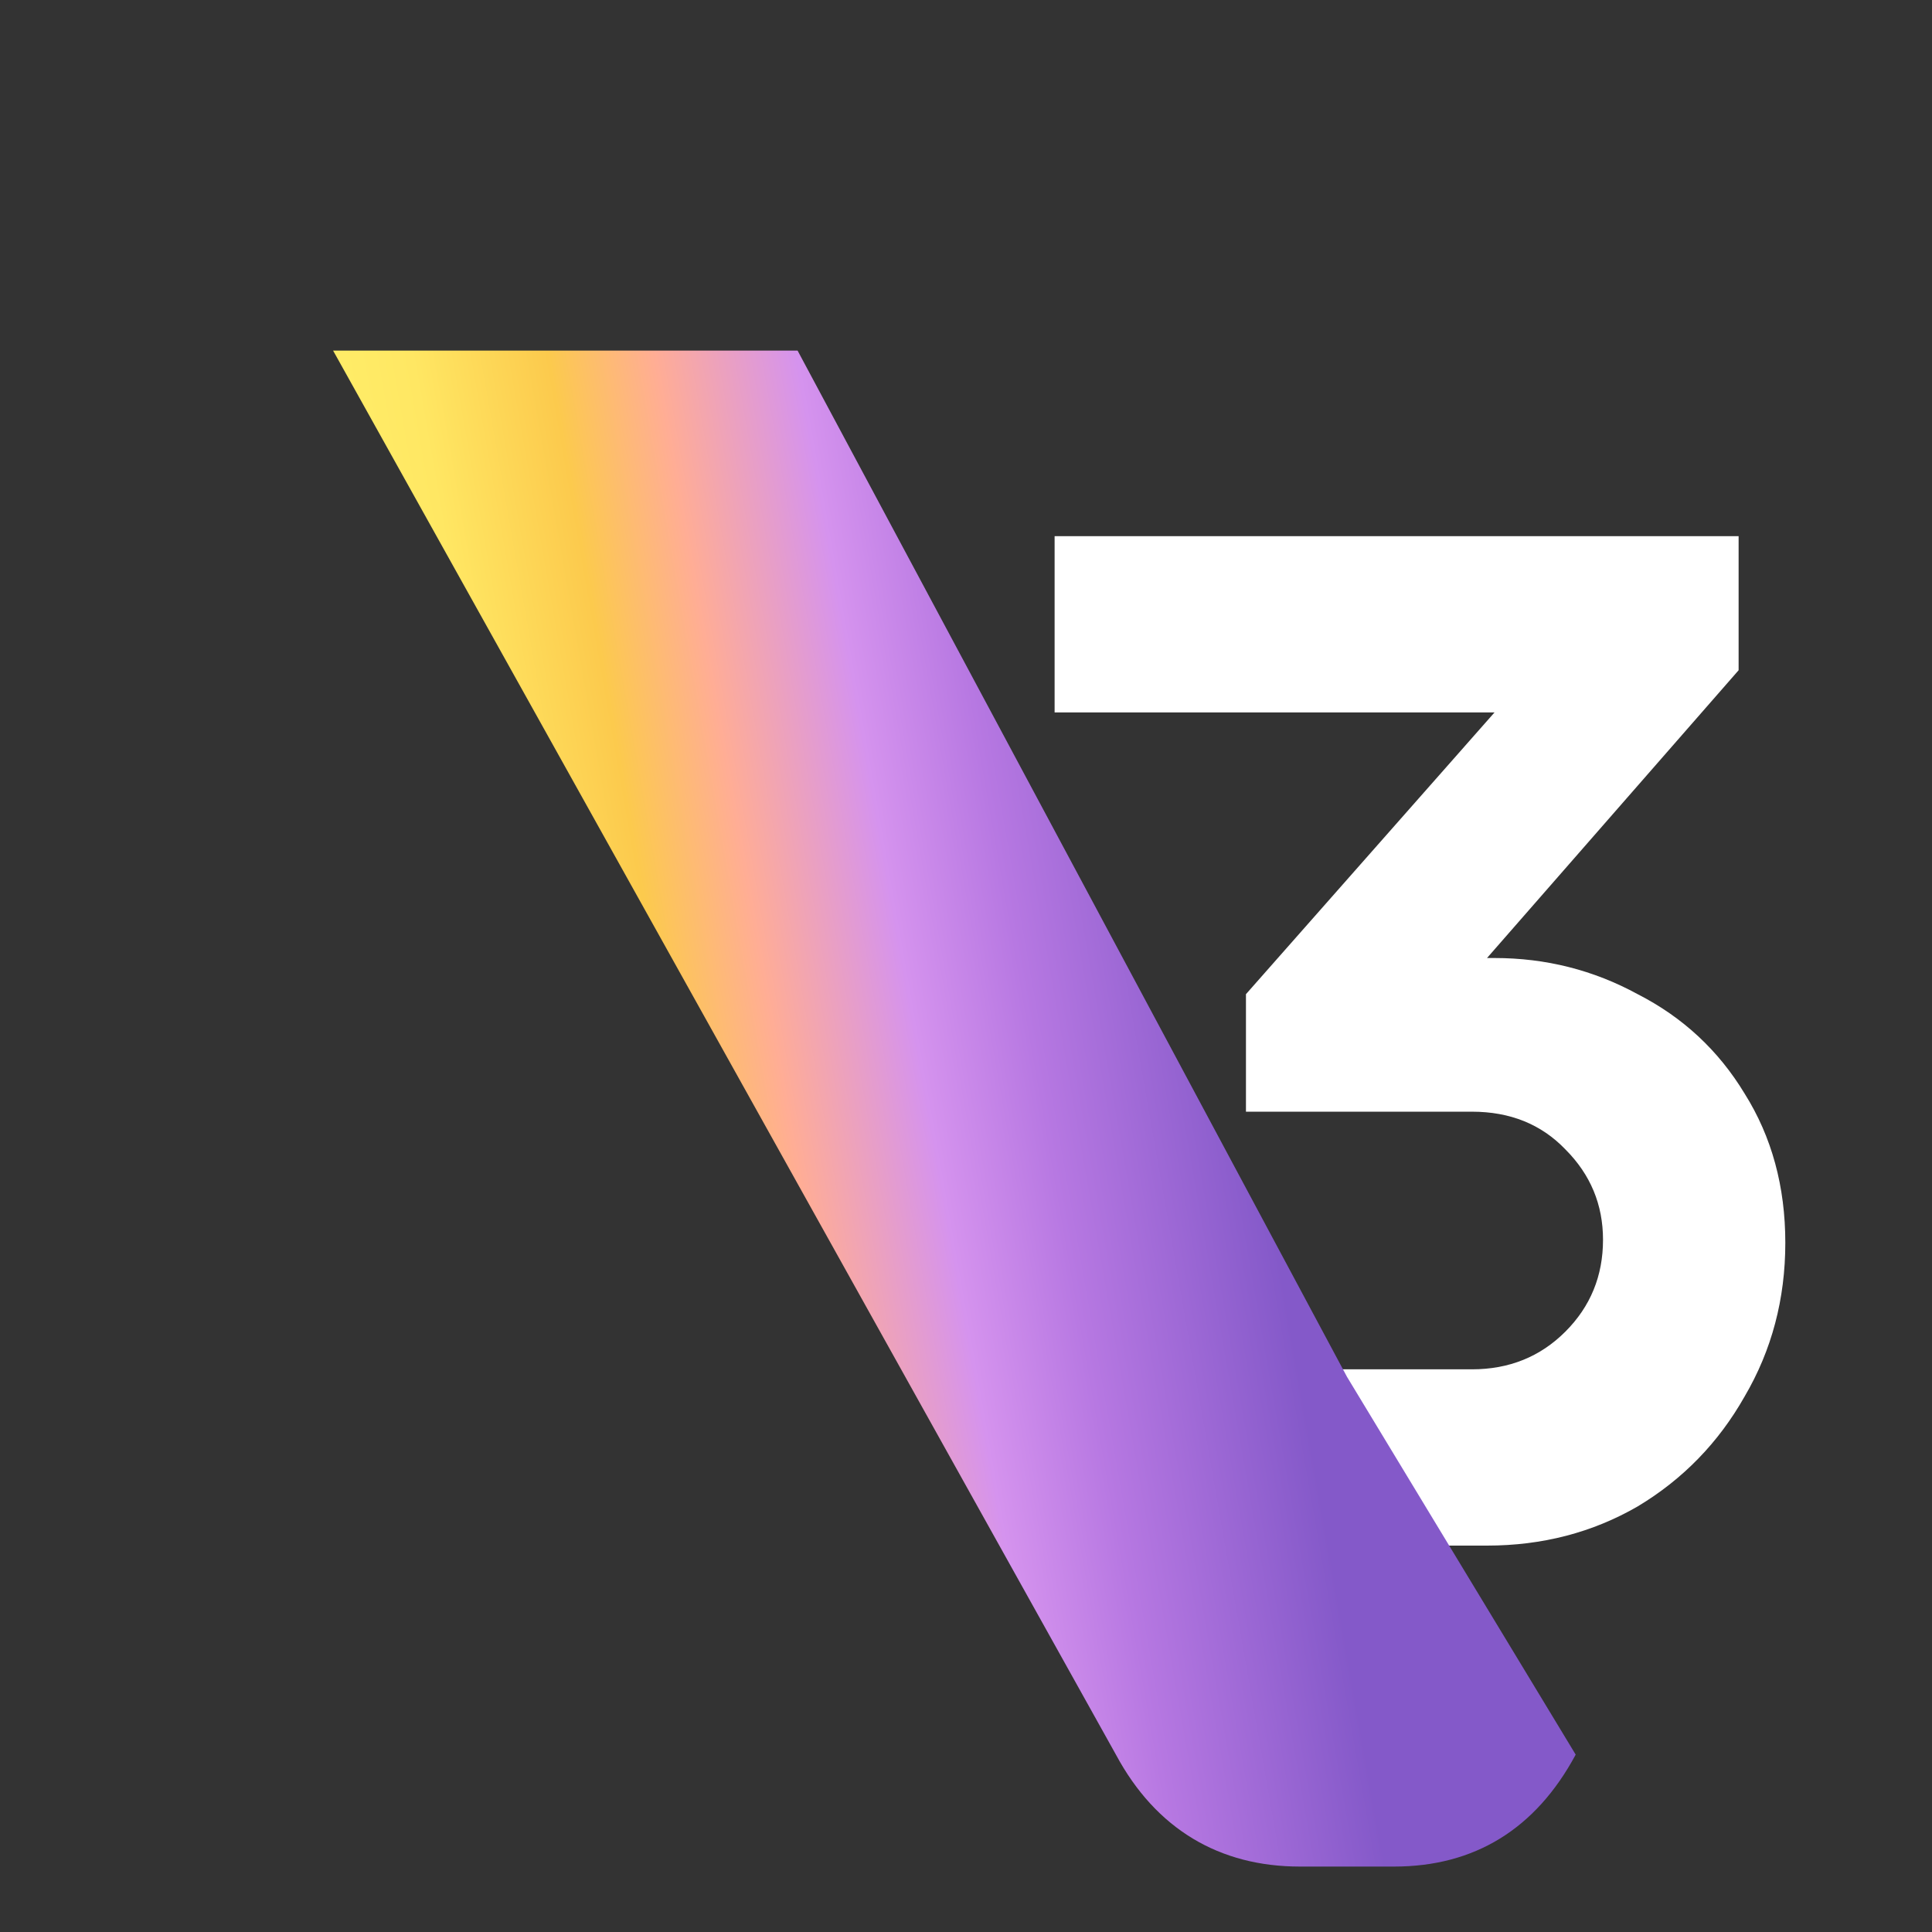 <?xml version="1.0" encoding="UTF-8"?> <svg xmlns="http://www.w3.org/2000/svg" width="145" height="145" viewBox="0 0 145 145" fill="none"><rect x="0" y="0" width="145" height="145" fill="#333333" stroke="none"/><path d="M112.168 71.901C116.013 71.901 119.593 72.805 122.91 74.615C126.302 76.348 128.978 78.836 130.938 82.078C132.974 85.319 133.991 89.05 133.991 93.272C133.991 97.493 132.974 101.338 130.938 104.806C128.978 108.273 126.302 111.025 122.91 113.06C119.518 115.02 115.749 116 111.603 116H79.15V102.77H110.472C113.261 102.77 115.598 101.828 117.482 99.943C119.367 98.059 120.309 95.76 120.309 93.046C120.309 90.407 119.367 88.146 117.482 86.261C115.673 84.377 113.336 83.434 110.472 83.434H93.511V74.615L112.168 53.469H79.15V40.24H130.486V50.303L111.603 71.901H112.168Z" fill="white"></path><path d="M104.632 140.089H97.553C91.537 140.089 86.759 137.288 83.751 131.687L25 26.314H59.861L101.093 103.331L118.258 131.687C115.249 137.288 110.649 140.089 104.632 140.089Z" fill="url(#paint0_linear_4_921)"></path><defs><linearGradient id="paint0_linear_4_921" x1="15.429" y1="-364.785" x2="-48.196" y2="-353.622" gradientUnits="userSpaceOnUse"><stop stop-color="#8459C9"></stop><stop offset="0.239" stop-color="#B778E2"></stop><stop offset="0.371" stop-color="#D593EE"></stop><stop offset="0.533" stop-color="#FFAD95"></stop><stop offset="0.655" stop-color="#FCCA4D"></stop><stop offset="0.811" stop-color="#FFE763"></stop><stop offset="1" stop-color="#FFF36C"></stop></linearGradient></defs></svg> 